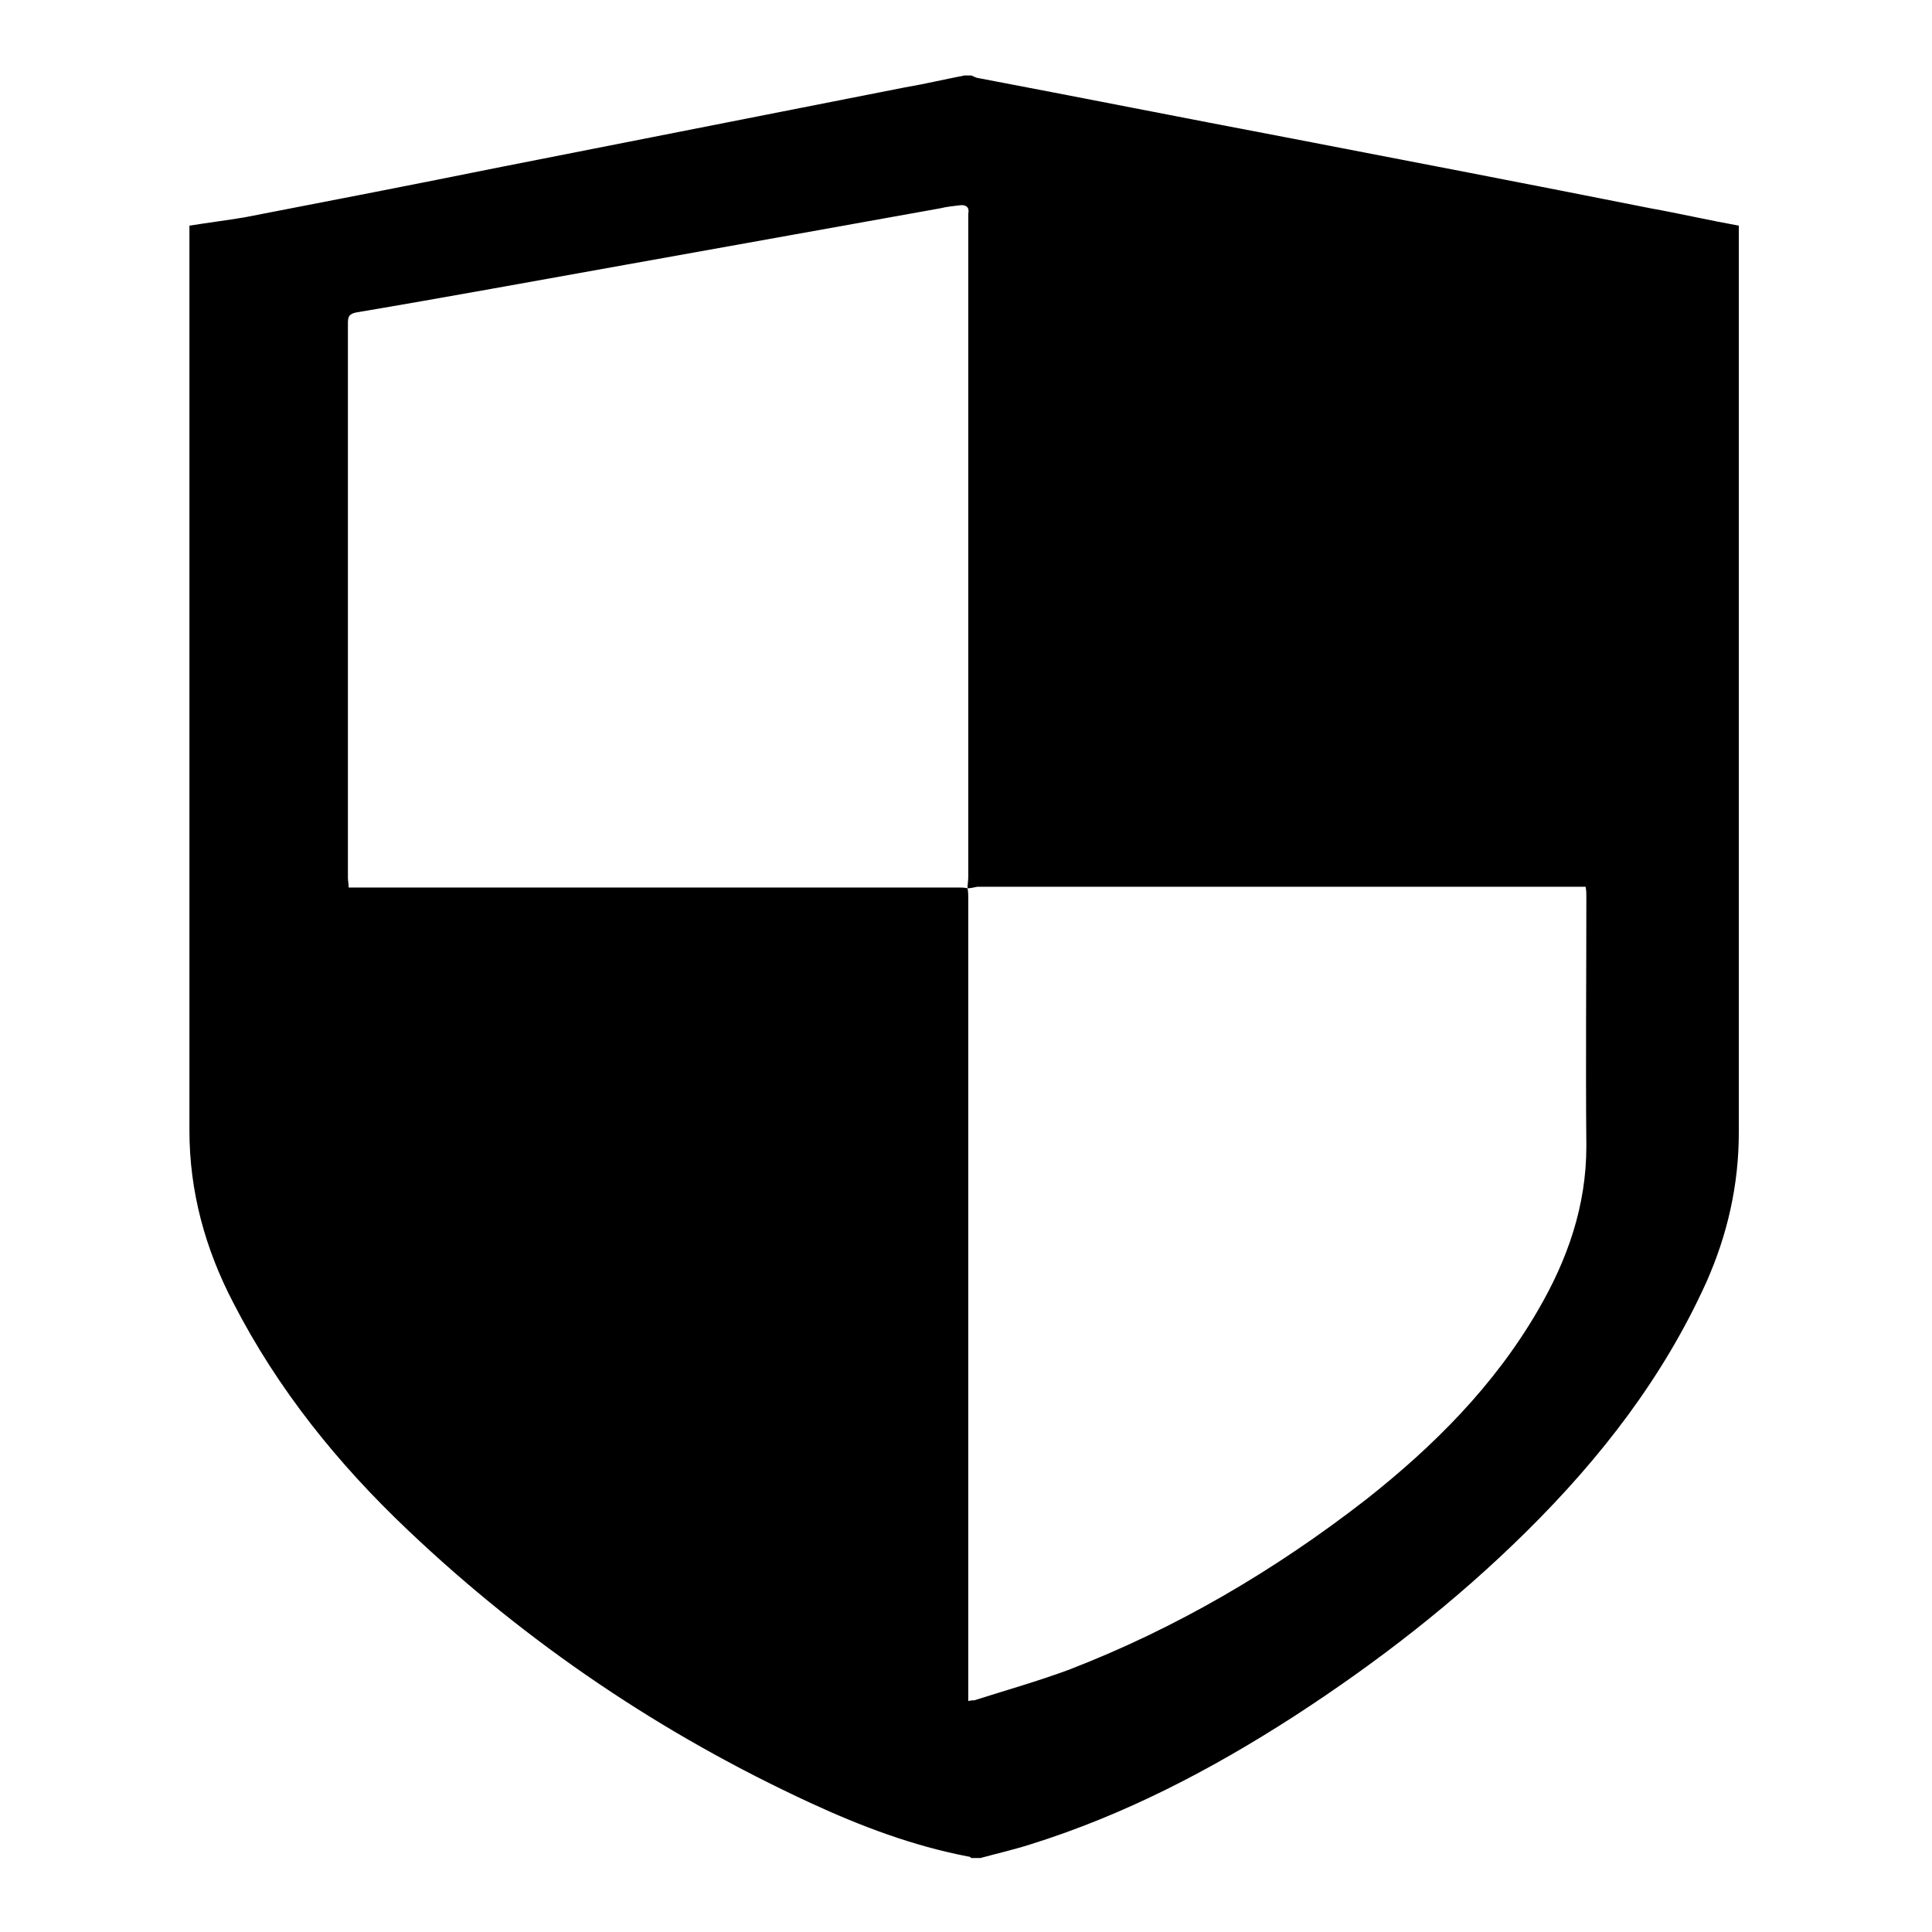 <?xml version="1.0" encoding="utf-8"?>
<!-- Svg Vector Icons : http://www.onlinewebfonts.com/icon -->
<!DOCTYPE svg PUBLIC "-//W3C//DTD SVG 1.1//EN" "http://www.w3.org/Graphics/SVG/1.1/DTD/svg11.dtd">
<svg version="1.1" xmlns="http://www.w3.org/2000/svg" xmlns:xlink="http://www.w3.org/1999/xlink" x="0px" y="0px" viewBox="0 0 256 256" enable-background="new 0 0 256 256" xml:space="preserve">
<g><g><path fill="#000000" d="M127.8,10c0.3,0,0.6,0,0.9,0c0.2,0.1,0.5,0.2,0.7,0.3c13.7,2.6,27.3,5.3,41,7.9c16.1,3.1,32.2,6.2,48.3,9.4c3.9,0.7,7.8,1.6,11.7,2.3c0,0.5,0,0.8,0,1.2c0,39.7,0,79.3,0,119c0,6.9-1.5,13.5-4.3,19.8c-5.7,12.6-14,23.3-23.8,33c-9.4,9.3-19.7,17.3-30.8,24.5c-11,7.1-22.5,13.1-35,17c-2.2,0.7-4.4,1.2-6.6,1.8c-0.4,0-0.8,0-1.2,0c-0.1-0.1-0.2-0.2-0.4-0.2c-7.3-1.4-14.2-4-20.9-7.1c-19.7-9.1-37.5-21.1-53.3-36.1c-9.3-8.8-17.3-18.7-23.2-30.2c-3.7-7.1-5.8-14.7-5.8-22.8c0-39.5,0-79.1,0-118.6c0-0.4,0-0.8,0-1.3c2.5-0.4,4.9-0.7,7.3-1.1c11.4-2.2,22.7-4.4,34.1-6.7c17.8-3.5,35.5-7,53.3-10.5C122.7,11.1,125.2,10.5,127.8,10z M128.2,117.7c0-0.5,0.1-1,0.1-1.5c0-29.1,0-58.2,0-87.3c0-0.2,0-0.4,0-0.6c0.2-0.9-0.4-1.2-1.1-1.1c-0.9,0.1-1.8,0.2-2.6,0.4c-13.9,2.5-27.9,5-41.8,7.5c-11.8,2.1-23.7,4.3-35.6,6.3c-0.9,0.2-1.1,0.5-1.1,1.4c0,24.5,0,49,0,73.5c0,0.4,0.1,0.8,0.1,1.3c0.6,0,1.1,0,1.6,0c26.3,0,52.7,0,79,0C127.3,117.6,127.8,117.6,128.2,117.7c0.1,0.4,0.1,0.9,0.1,1.4c0,34.9,0,69.9,0,104.8c0,0.5,0,1,0,1.5c0.4-0.1,0.6-0.1,0.8-0.1c4.1-1.3,8.3-2.5,12.4-4c14.3-5.5,27.4-13.2,39.5-22.6c9-7.1,17-15.1,22.8-25.1c3.9-6.7,6.4-13.8,6.4-21.7c-0.1-11,0-22,0-33.1c0-0.4,0-0.8-0.1-1.3c-0.5,0-0.9,0-1.3,0c-26.4,0-52.8,0-79.3,0C129,117.6,128.6,117.7,128.2,117.7z"/></g></g>
</svg>